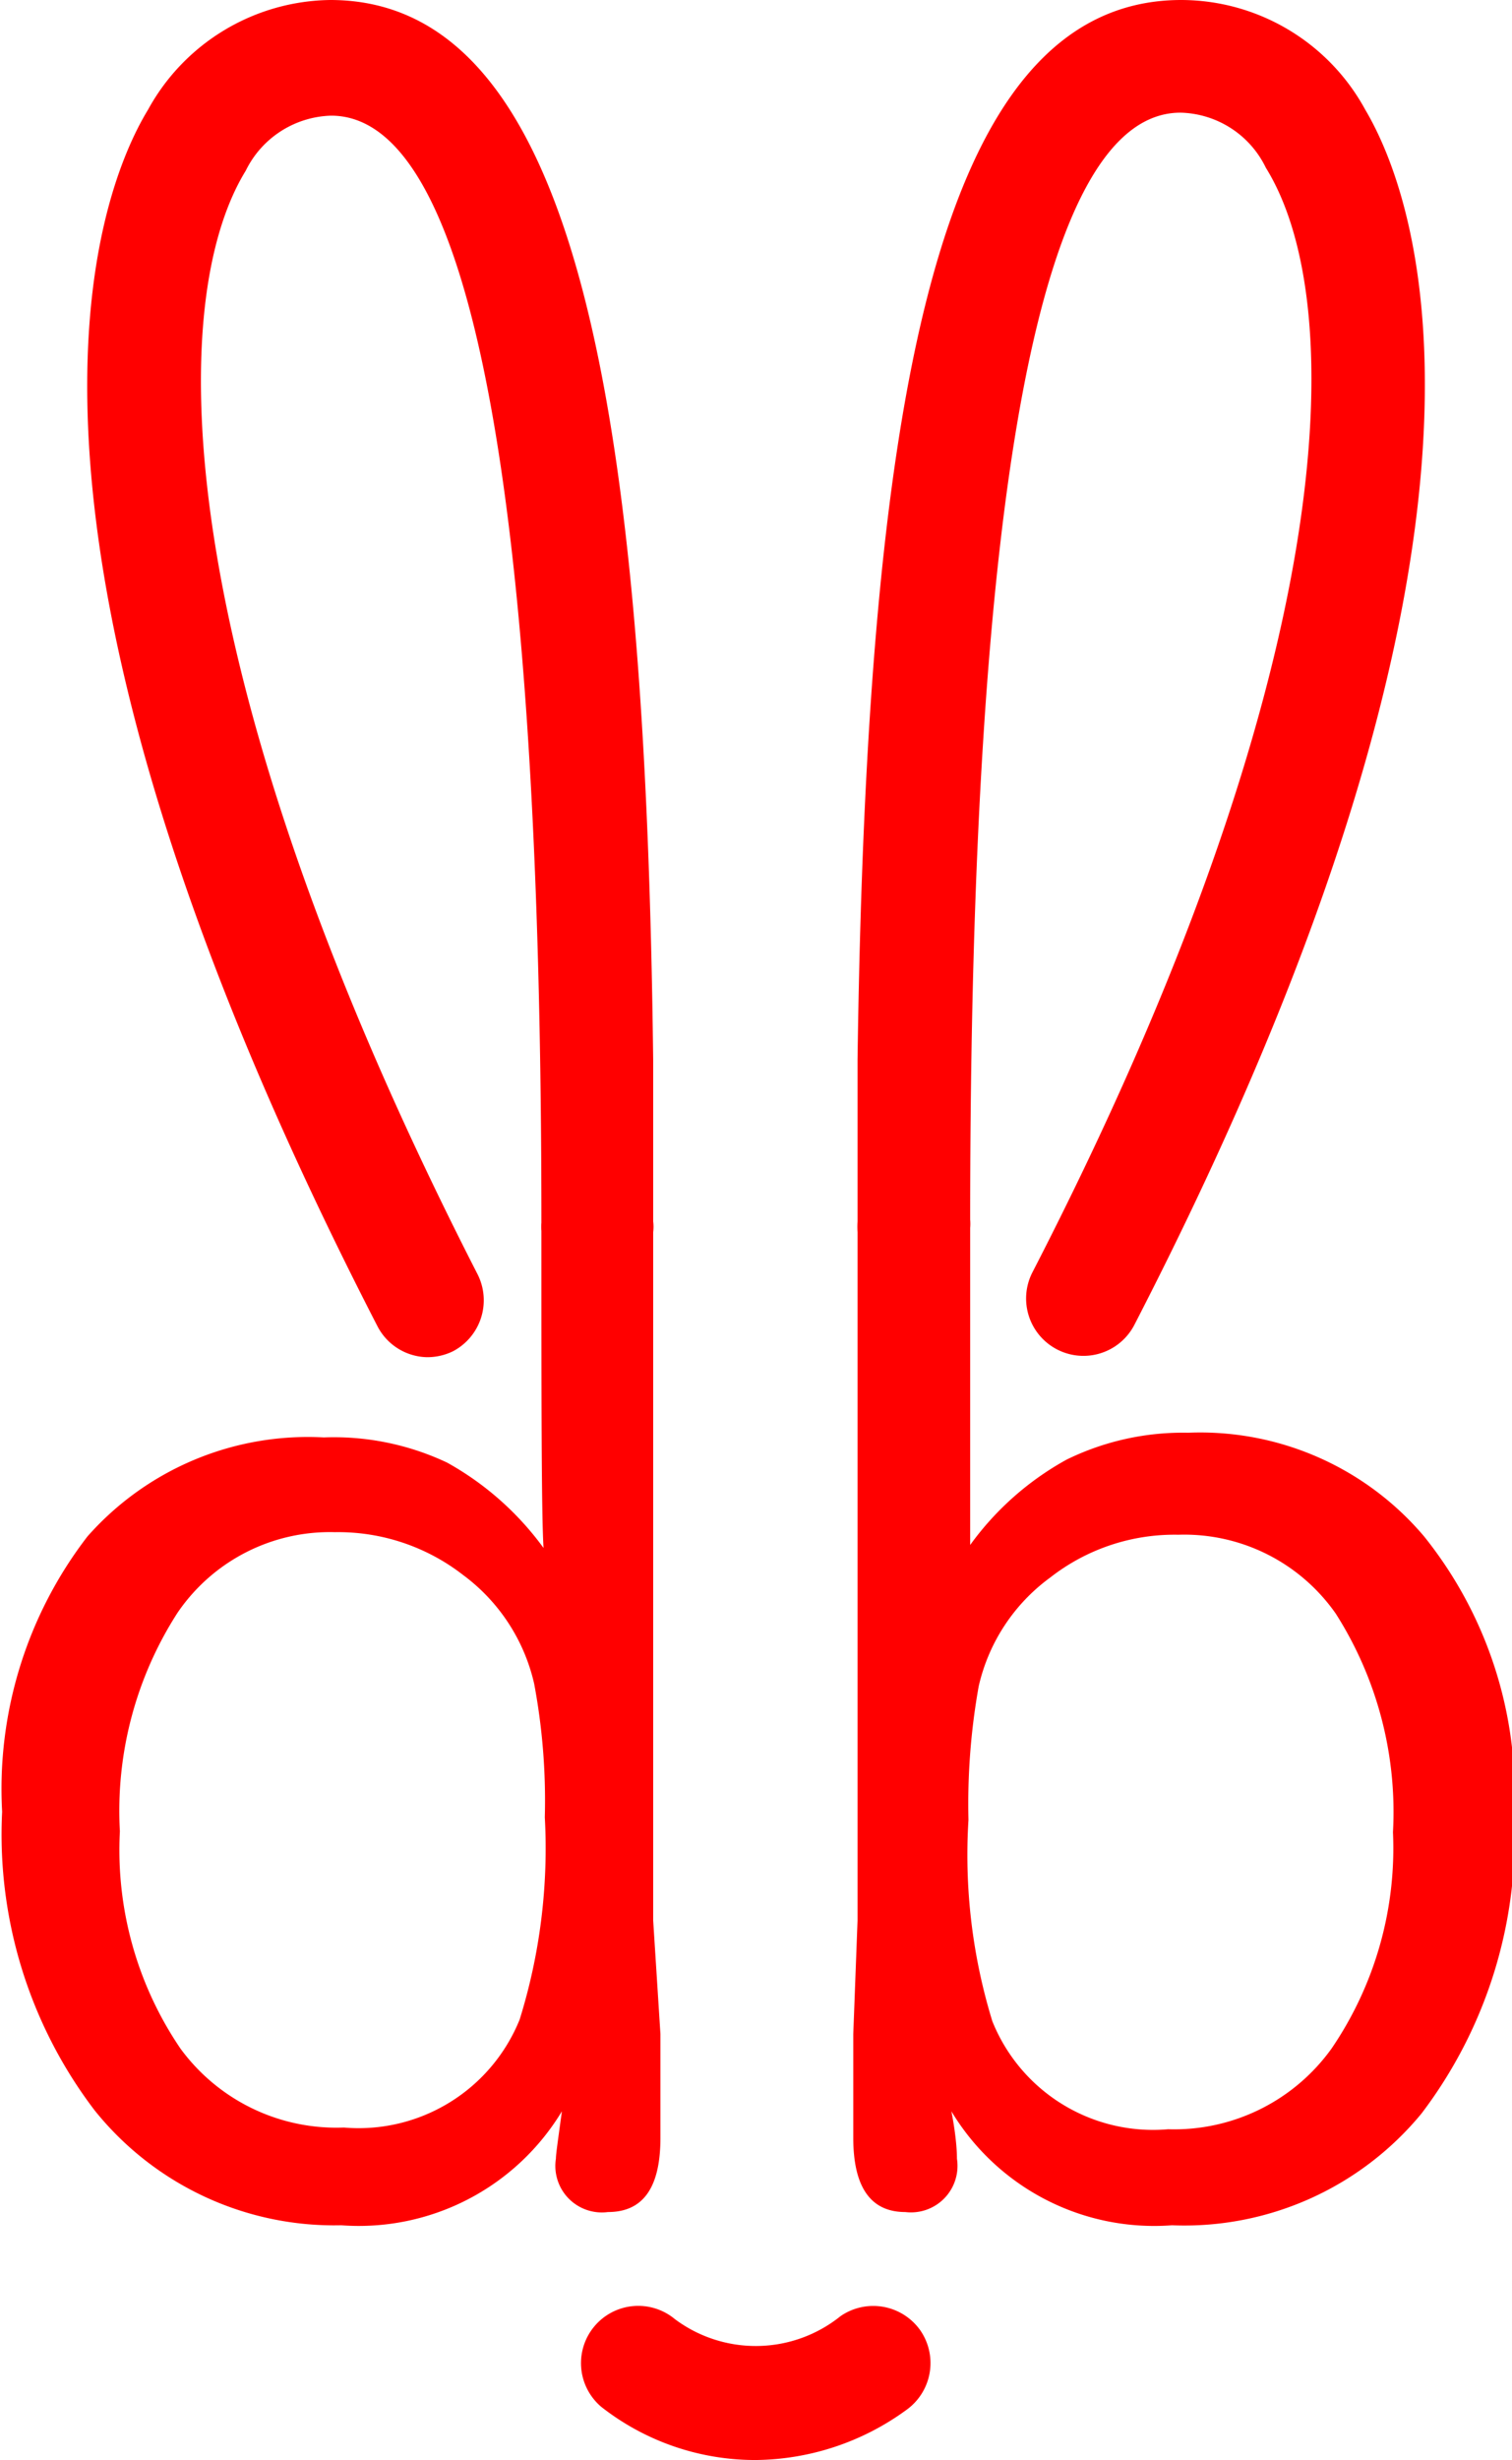 <svg xmlns="http://www.w3.org/2000/svg" viewBox="0 0 35.44 57.64"><defs><style>.cls-1{fill:red;}</style></defs><g id="Layer_2" data-name="Layer 2"><g id="DIENSTEN_-_WEB" data-name="DIENSTEN - WEB"><path class="cls-1" d="M33.38,36a6.87,6.87,0,0,0-5.53-2.43A6.2,6.2,0,0,0,25,34.2a6.89,6.89,0,0,0-2.26,2c0-.77,0-3.67,0-7.43a1.11,1.11,0,0,0,0-.19c0-17.21,1.66-25.94,4.93-25.94a2.28,2.28,0,0,1,2,1.29c2,3.22,1.72,11.93-5.47,25.88a1.34,1.34,0,0,0,2.39,1.23C36.25,12.3,33.15,4.51,32,2.57A4.92,4.92,0,0,0,27.69,0c-5.84,0-7.38,9.78-7.59,24.83h0c0,.48,0,.94,0,1.39,0,.79,0,1.59,0,2.4a2,2,0,0,0,0,.25c0,1.9,0,3.17,0,3.35V45L20,47.66v2.43c0,1.16.41,1.74,1.22,1.74a1.09,1.09,0,0,0,1.21-1.25c0-.07,0-.44-.13-1.11a5.55,5.55,0,0,0,5.17,2.67,7.2,7.2,0,0,0,5.85-2.62,10.72,10.72,0,0,0,2.17-7A9.64,9.64,0,0,0,33.38,36ZM31.21,48a4.54,4.54,0,0,1-3.83,1.89,4.06,4.06,0,0,1-4.12-2.53,13.26,13.26,0,0,1-.56-4.72,15.65,15.65,0,0,1,.24-3.13,4.35,4.35,0,0,1,1.68-2.55,4.73,4.73,0,0,1,3-1,4.33,4.33,0,0,1,3.69,1.85,8.65,8.65,0,0,1,1.34,5.12A8.33,8.33,0,0,1,31.21,48ZM15.48,50.09V47.66L15.31,45V32.22c0-.18,0-1.45,0-3.35a1,1,0,0,0,0-.25c0-.81,0-1.61,0-2.4V24.83h0C15.13,9.78,13.58,0,7.74,0A4.94,4.94,0,0,0,3.47,2.57C2.29,4.51-.82,12.3,8.85,31.08A1.34,1.34,0,0,0,10,31.8a1.37,1.37,0,0,0,.62-.14,1.35,1.35,0,0,0,.57-1.81C4.05,15.9,3.8,7.19,5.76,4a2.3,2.3,0,0,1,2-1.29c3.27,0,4.93,8.73,4.93,25.94a1.11,1.11,0,0,0,0,.19c0,3.76,0,6.66.05,7.43a7,7,0,0,0-2.26-2,6.22,6.22,0,0,0-2.89-.59A6.89,6.89,0,0,0,2.05,36a9.69,9.69,0,0,0-2,6.45,10.67,10.67,0,0,0,2.17,7A7.2,7.2,0,0,0,8,52.14a5.56,5.56,0,0,0,5.17-2.67c-.09.67-.14,1-.14,1.11a1.09,1.09,0,0,0,1.22,1.25C15.08,51.83,15.48,51.25,15.48,50.09Zm-3.3-2.77a4.07,4.07,0,0,1-4.12,2.53A4.53,4.53,0,0,1,4.23,48a8.27,8.27,0,0,1-1.42-5.09,8.57,8.57,0,0,1,1.35-5.12A4.32,4.32,0,0,1,7.85,35.9a4.77,4.77,0,0,1,3,1,4.38,4.38,0,0,1,1.67,2.55,14.81,14.81,0,0,1,.25,3.13A13.5,13.5,0,0,1,12.18,47.32Zm9.39,7.28a1.35,1.35,0,0,1-.33,1.87,6.08,6.08,0,0,1-3.53,1.17A5.85,5.85,0,0,1,14.1,56.4a1.34,1.34,0,0,1,1.72-2.06,3.17,3.17,0,0,0,3.88-.07A1.35,1.35,0,0,1,21.57,54.6Z"/></g></g></svg>